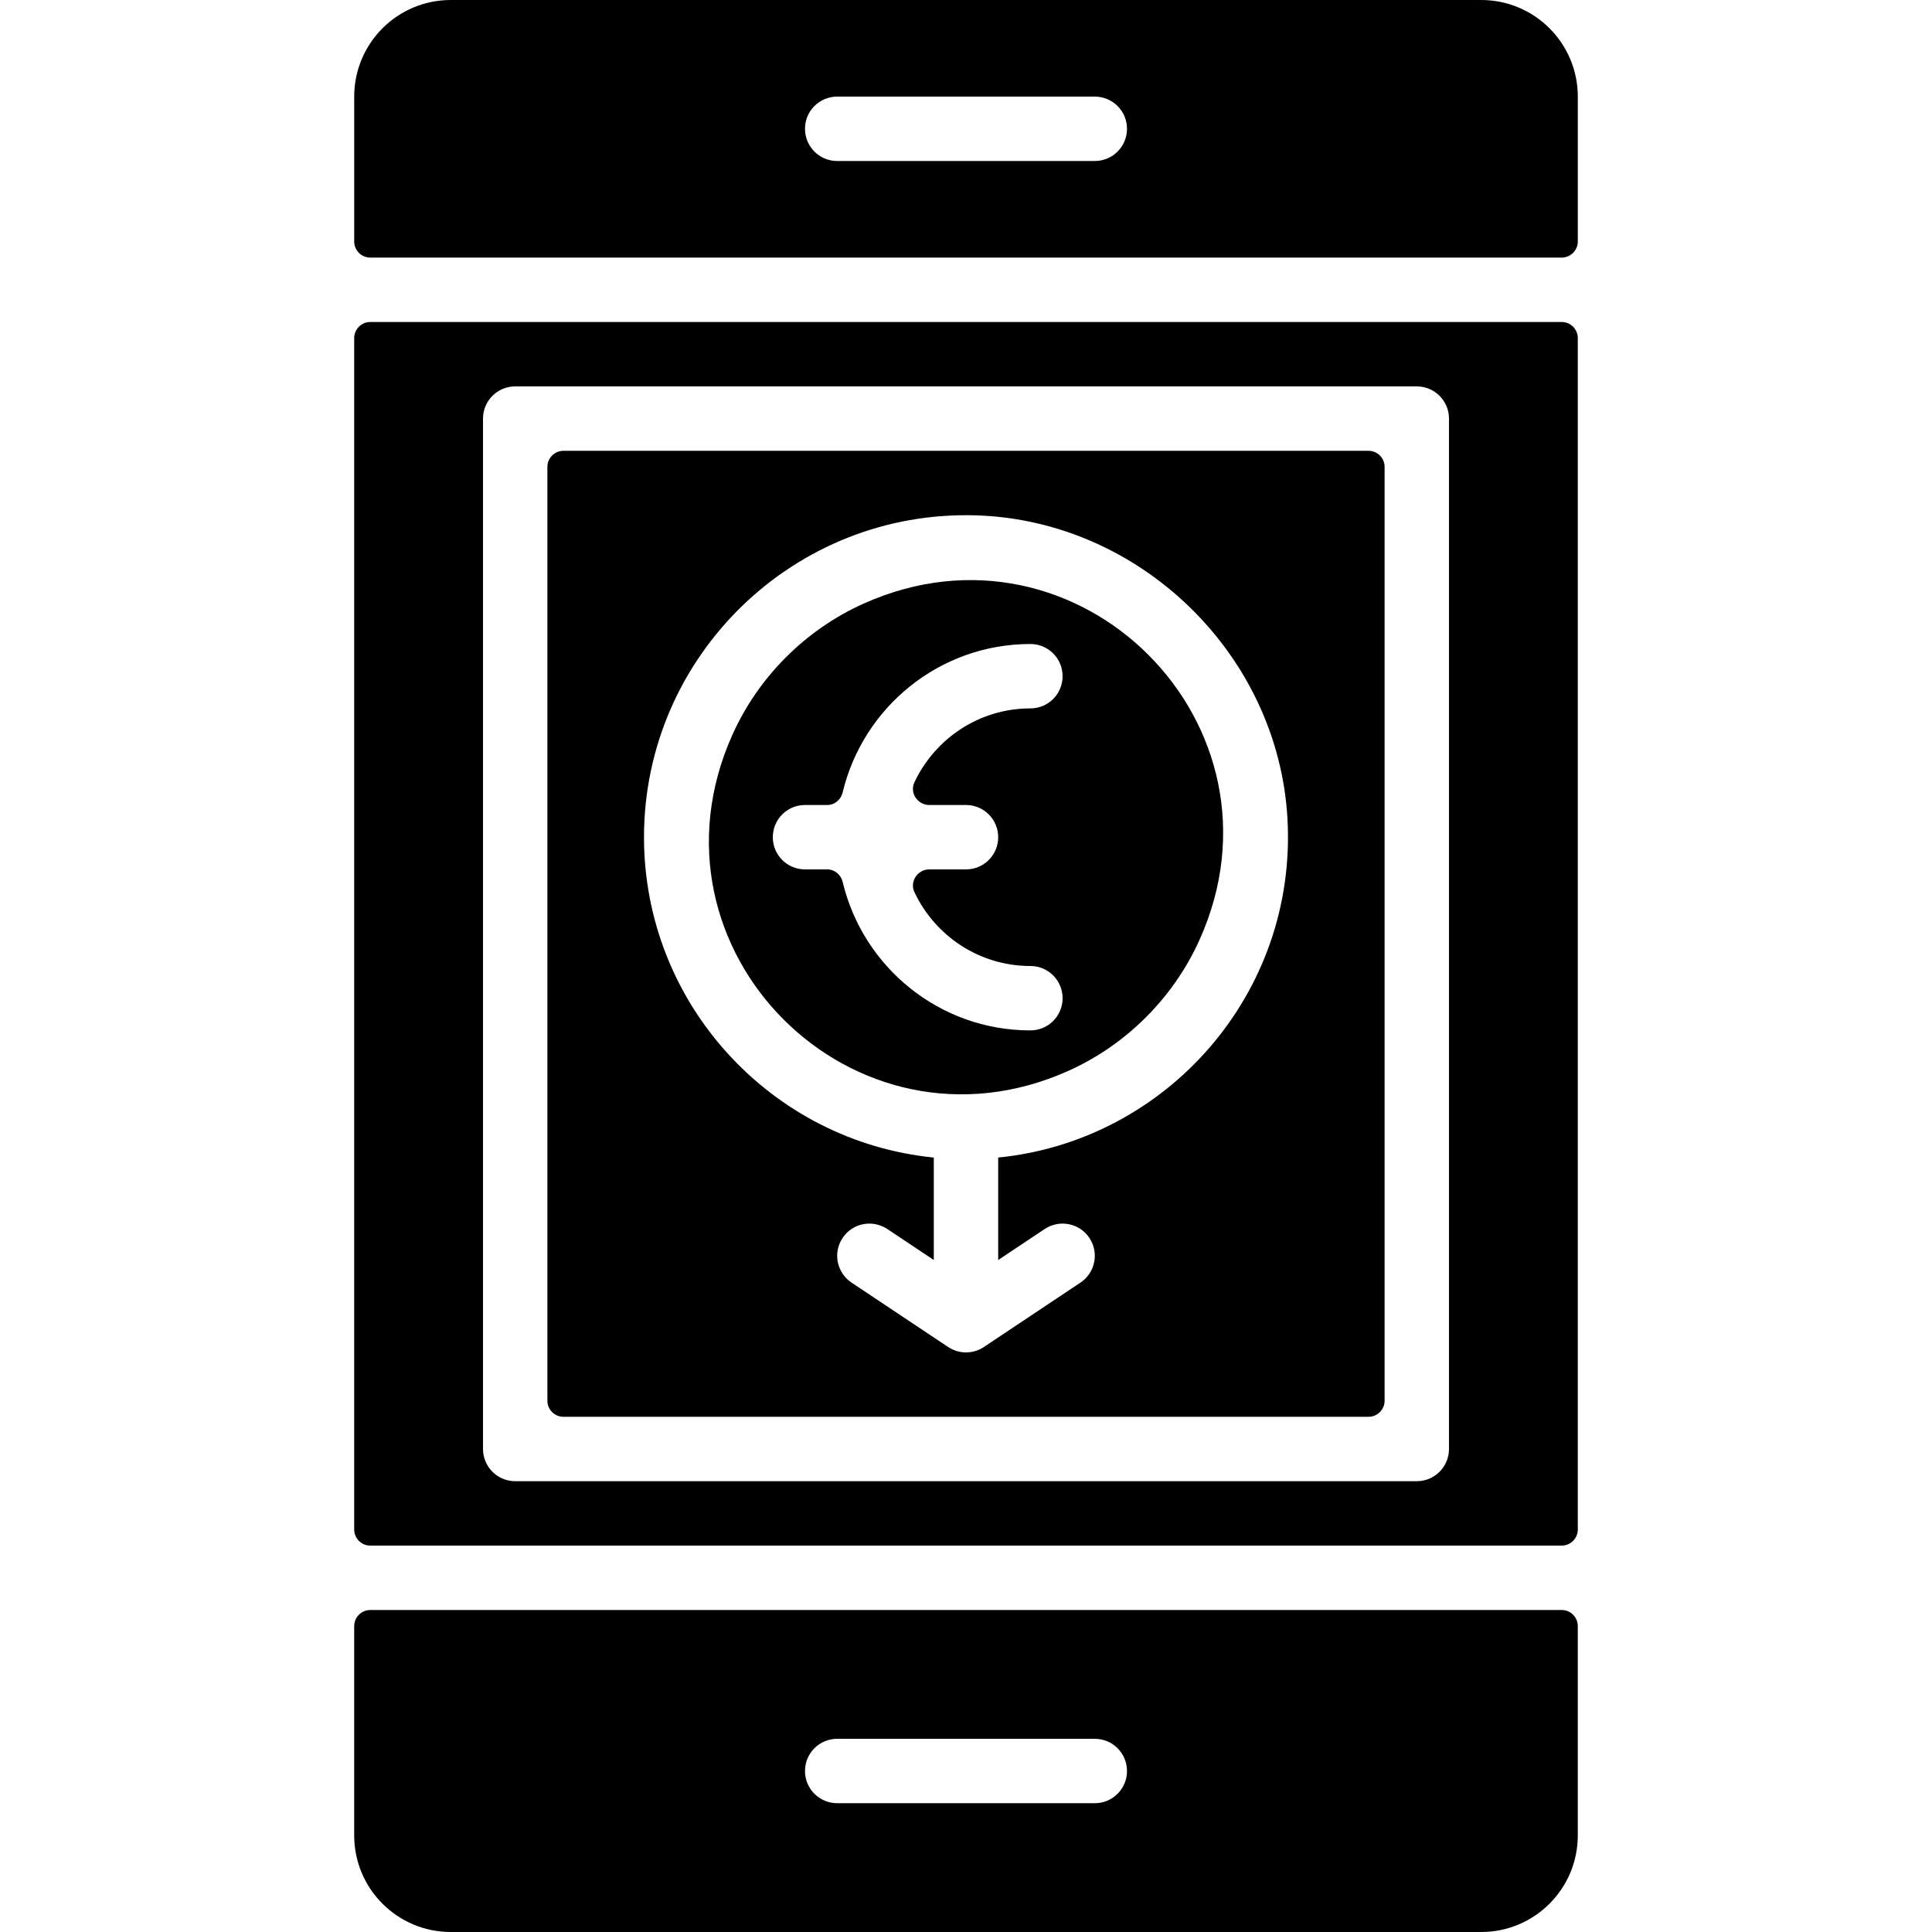 <?xml version="1.0" encoding="iso-8859-1"?>
<!-- Uploaded to: SVG Repo, www.svgrepo.com, Generator: SVG Repo Mixer Tools -->
<svg fill="#000000" height="800px" width="800px" version="1.1" id="Layer_1" xmlns="http://www.w3.org/2000/svg" xmlns:xlink="http://www.w3.org/1999/xlink" 
	 viewBox="0 0 512 512" xml:space="preserve">
<g>
	<g>
		<path d="M413.867,85.333H98.133c-2.355,0-4.267,1.911-4.267,4.267v315.733c0,2.355,1.911,4.267,4.267,4.267h315.733
			c2.355,0,4.267-1.911,4.267-4.267V89.6C418.133,87.245,416.222,85.333,413.867,85.333z M384,384c0,4.71-3.823,8.533-8.533,8.533
			H136.533c-4.71,0-8.533-3.823-8.533-8.533V110.933c0-4.71,3.823-8.533,8.533-8.533h238.933c4.71,0,8.533,3.823,8.533,8.533V384z"
			/>
	</g>
</g>
<g>
	<g>
		<path d="M362.667,119.467H149.333c-2.355,0-4.267,1.911-4.267,4.267V371.2c0,2.355,1.911,4.267,4.267,4.267h213.333
			c2.355,0,4.267-1.911,4.267-4.267V123.733C366.933,121.378,365.022,119.467,362.667,119.467z M264.533,306.765v27.153
			l12.331-8.218c3.925-2.611,9.224-1.562,11.836,2.364c2.62,3.925,1.562,9.216-2.364,11.836l-25.6,17.067
			c-1.434,0.956-3.089,1.434-4.736,1.434c-1.647,0-3.302-0.478-4.736-1.434l-25.6-17.067c-3.925-2.62-4.983-7.91-2.364-11.836
			c2.603-3.925,7.893-4.975,11.836-2.364l12.331,8.218v-27.153c-43.059-4.292-76.8-40.73-76.8-84.898
			c0-47.949,39.757-86.793,88.038-85.291c43.503,1.357,80.017,36.881,82.483,80.341C343.825,263.287,309.188,302.31,264.533,306.765
			z"/>
	</g>
</g>
<g>
	<g>
		<path d="M392.533,0H119.467c-14.14,0-25.6,11.46-25.6,25.6V64c0,2.355,1.911,4.267,4.267,4.267h315.733
			c2.355,0,4.267-1.911,4.267-4.267V25.6C418.133,11.46,406.673,0,392.533,0z M290.133,42.667h-68.267
			c-4.719,0-8.533-3.814-8.533-8.533s3.814-8.533,8.533-8.533h68.267c4.719,0,8.533,3.814,8.533,8.533
			S294.852,42.667,290.133,42.667z"/>
	</g>
</g>
<g>
	<g>
		<path d="M413.867,426.667H98.133c-2.355,0-4.267,1.911-4.267,4.267V486.4c0,14.14,11.46,25.6,25.6,25.6h273.067
			c14.14,0,25.6-11.46,25.6-25.6v-55.467C418.133,428.578,416.222,426.667,413.867,426.667z M290.133,477.867h-68.267
			c-4.719,0-8.533-3.814-8.533-8.533s3.814-8.533,8.533-8.533h68.267c4.719,0,8.533,3.814,8.533,8.533
			S294.852,477.867,290.133,477.867z"/>
	</g>
</g>
<g>
	<g>
		<path d="M228.872,159.957c-15.369,6.895-27.904,19.422-34.79,34.799c-25.523,56.951,32.111,114.568,89.054,89.028
			c15.369-6.895,27.895-19.43,34.79-34.799C343.45,192.034,285.815,134.417,228.872,159.957z M246.263,213.333H256
			c4.719,0,8.533,3.814,8.533,8.533S260.719,230.4,256,230.4h-9.737c-3.089,0-5.256,3.226-3.934,6.025
			C247.782,247.97,259.465,256,273.067,256c4.719,0,8.533,3.814,8.533,8.533s-3.814,8.533-8.533,8.533
			c-24.132,0-44.365-16.794-49.741-39.305c-0.469-1.946-2.108-3.362-4.113-3.362h-5.879c-4.719,0-8.533-3.814-8.533-8.533
			s3.814-8.533,8.533-8.533h5.879c1.997,0,3.644-1.417,4.105-3.362c5.385-22.511,25.617-39.305,49.749-39.305
			c4.719,0,8.533,3.814,8.533,8.533s-3.814,8.533-8.533,8.533c-13.602,0-25.284,8.03-30.737,19.576
			C241.007,210.108,243.174,213.333,246.263,213.333z"/>
	</g>
</g>
</svg>